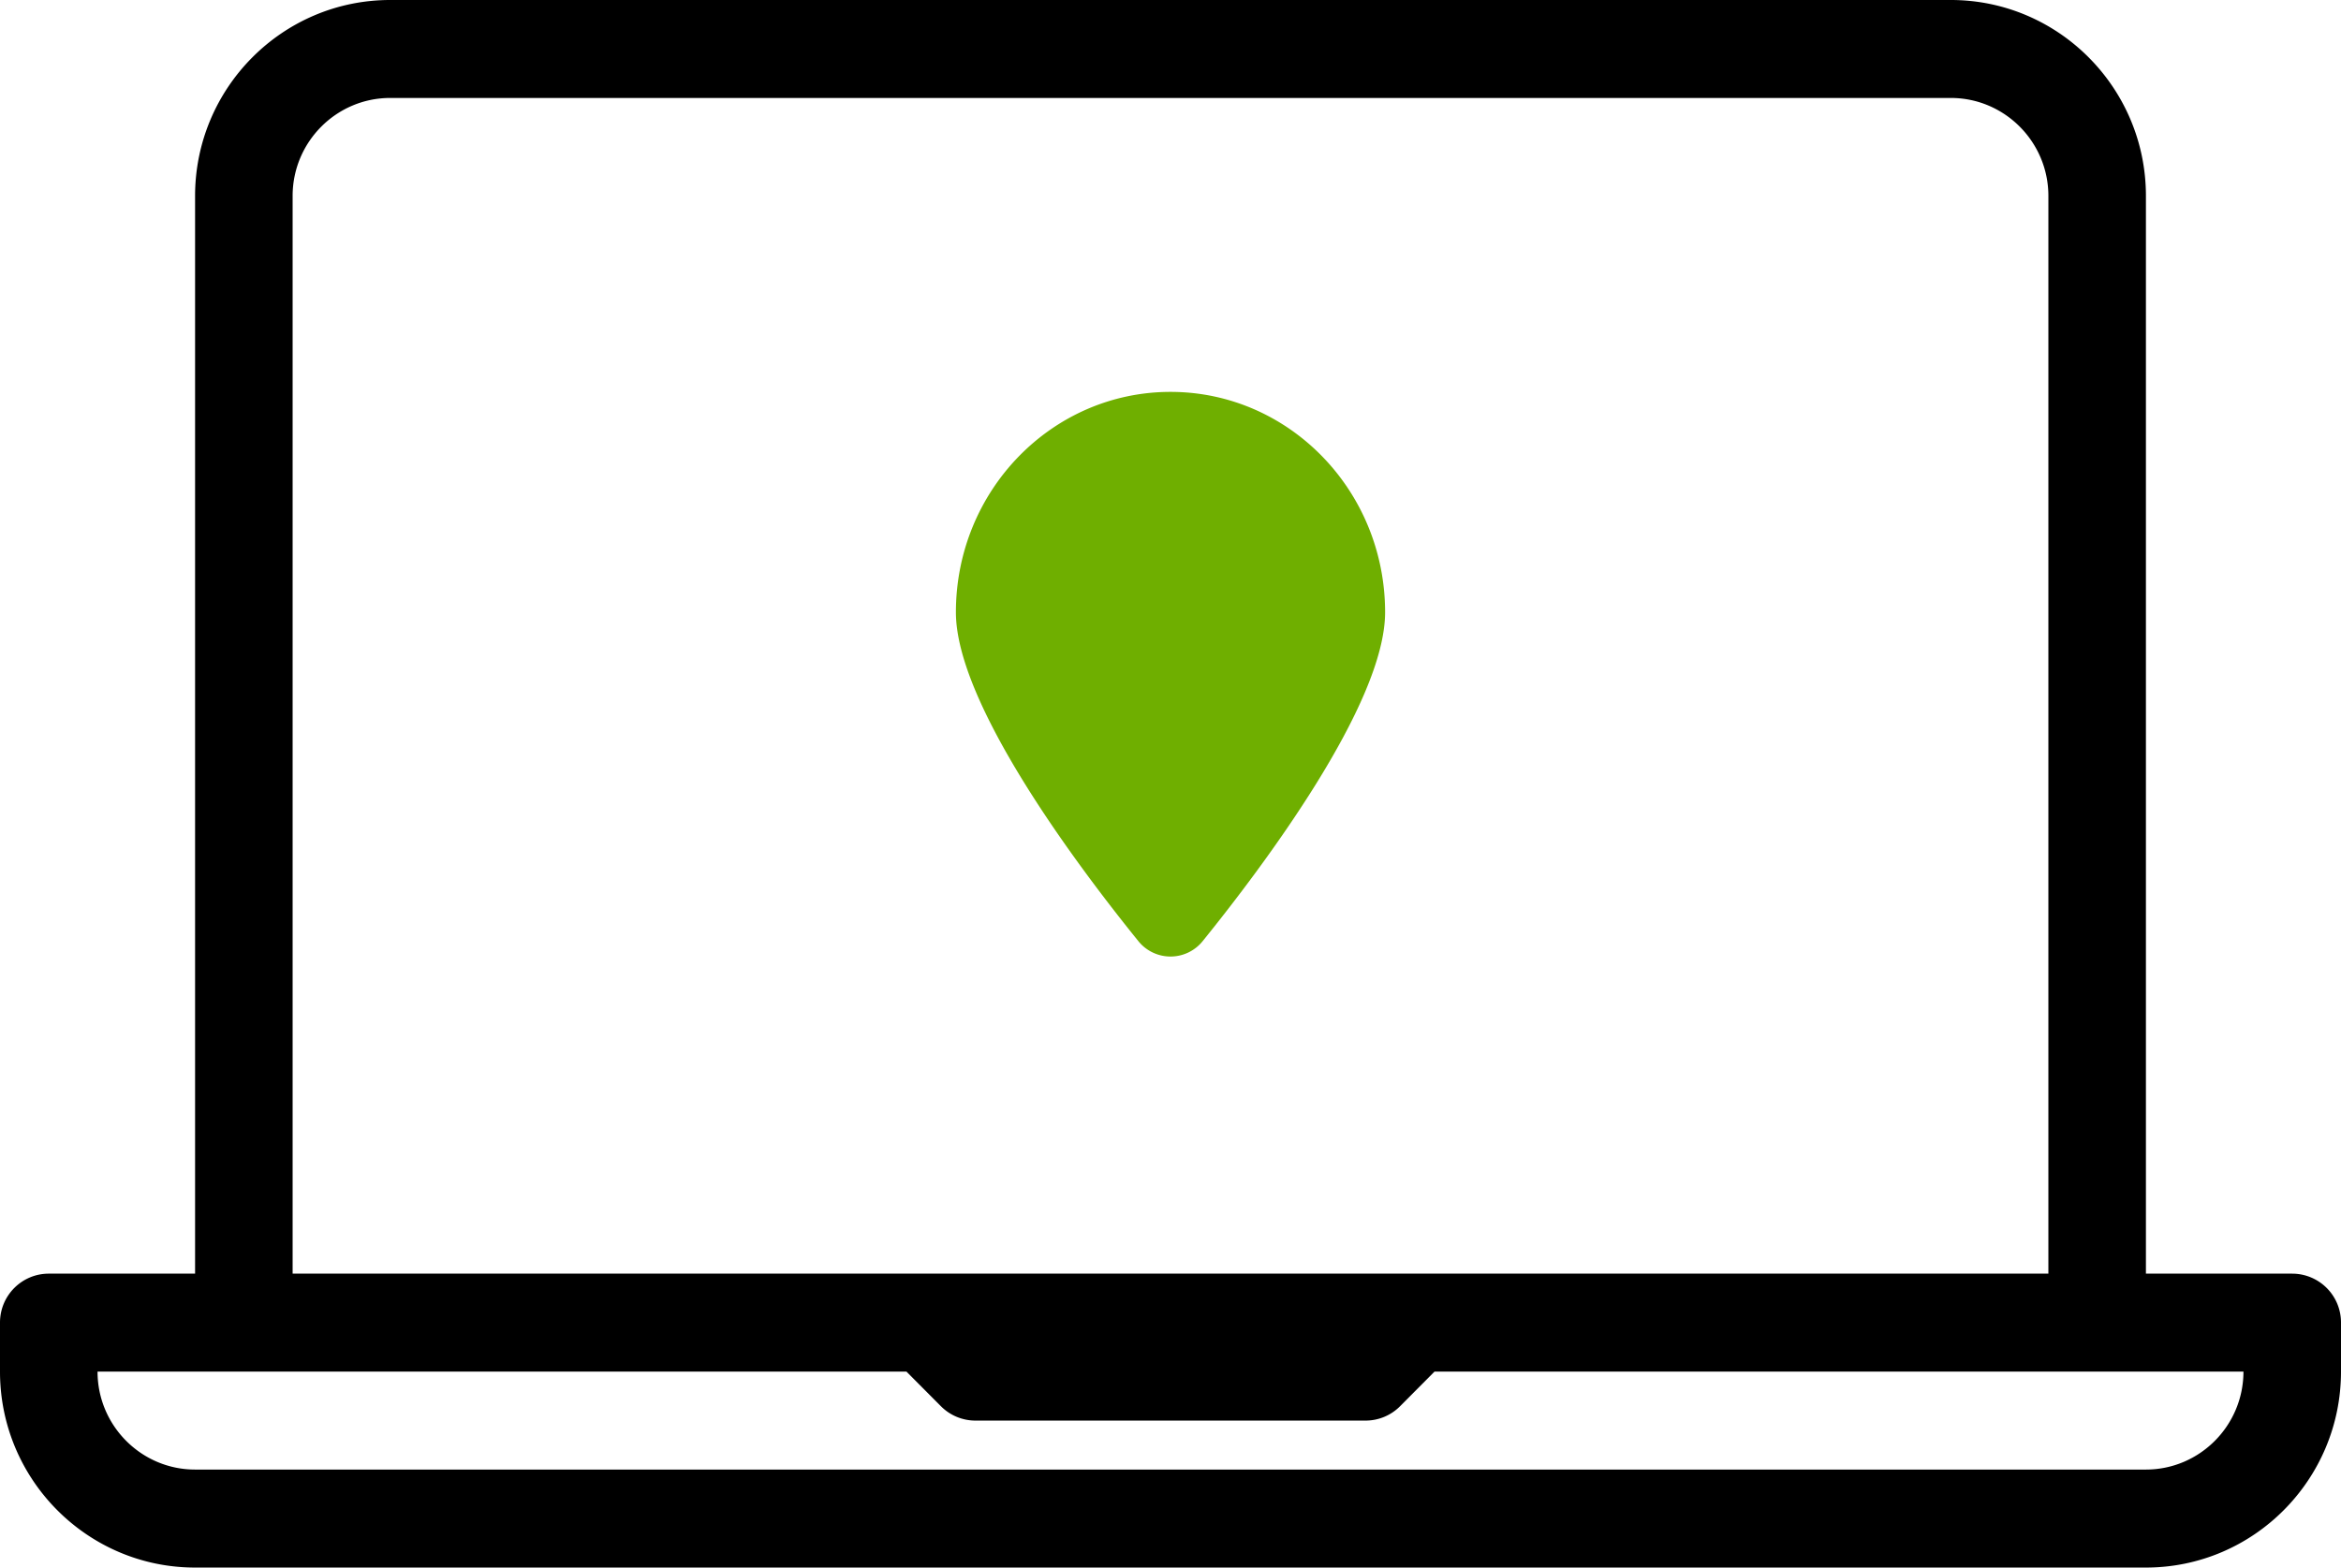 <svg width="106" height="71" viewBox="0 0 106 71" fill="none" xmlns="http://www.w3.org/2000/svg"><path d="M103.792 57.688h-6.625V8.874C97.167 3.98 93.205 0 88.333 0H17.667c-4.872 0-8.834 3.98-8.834 8.875v48.813H2.208C.988 57.688 0 58.68 0 59.906v2.219C0 67.02 3.962 71 8.833 71h88.334c4.871 0 8.833-3.98 8.833-8.875v-2.219a2.212 2.212 0 00-2.208-2.218zM13.25 8.874c0-2.446 1.982-4.437 4.417-4.437h70.666c2.435 0 4.417 1.99 4.417 4.437v48.813h-79.5V8.874zm83.917 57.687H8.833c-2.434 0-4.416-1.99-4.416-4.437h36.627l1.561 1.569c.414.416.975.65 1.562.65h17.666c.587 0 1.148-.234 1.562-.65l1.561-1.57h36.627c0 2.447-1.981 4.438-4.416 4.438z" fill="#000"/><path d="M62.717 27.734c0 4.164-5.54 11.527-8.253 14.884a1.869 1.869 0 01-2.927 0c-2.714-3.357-8.254-10.72-8.254-14.884 0-5.514 4.35-9.984 9.717-9.984 5.367 0 9.717 4.47 9.717 9.984z" fill="#6FAF00"/></svg>